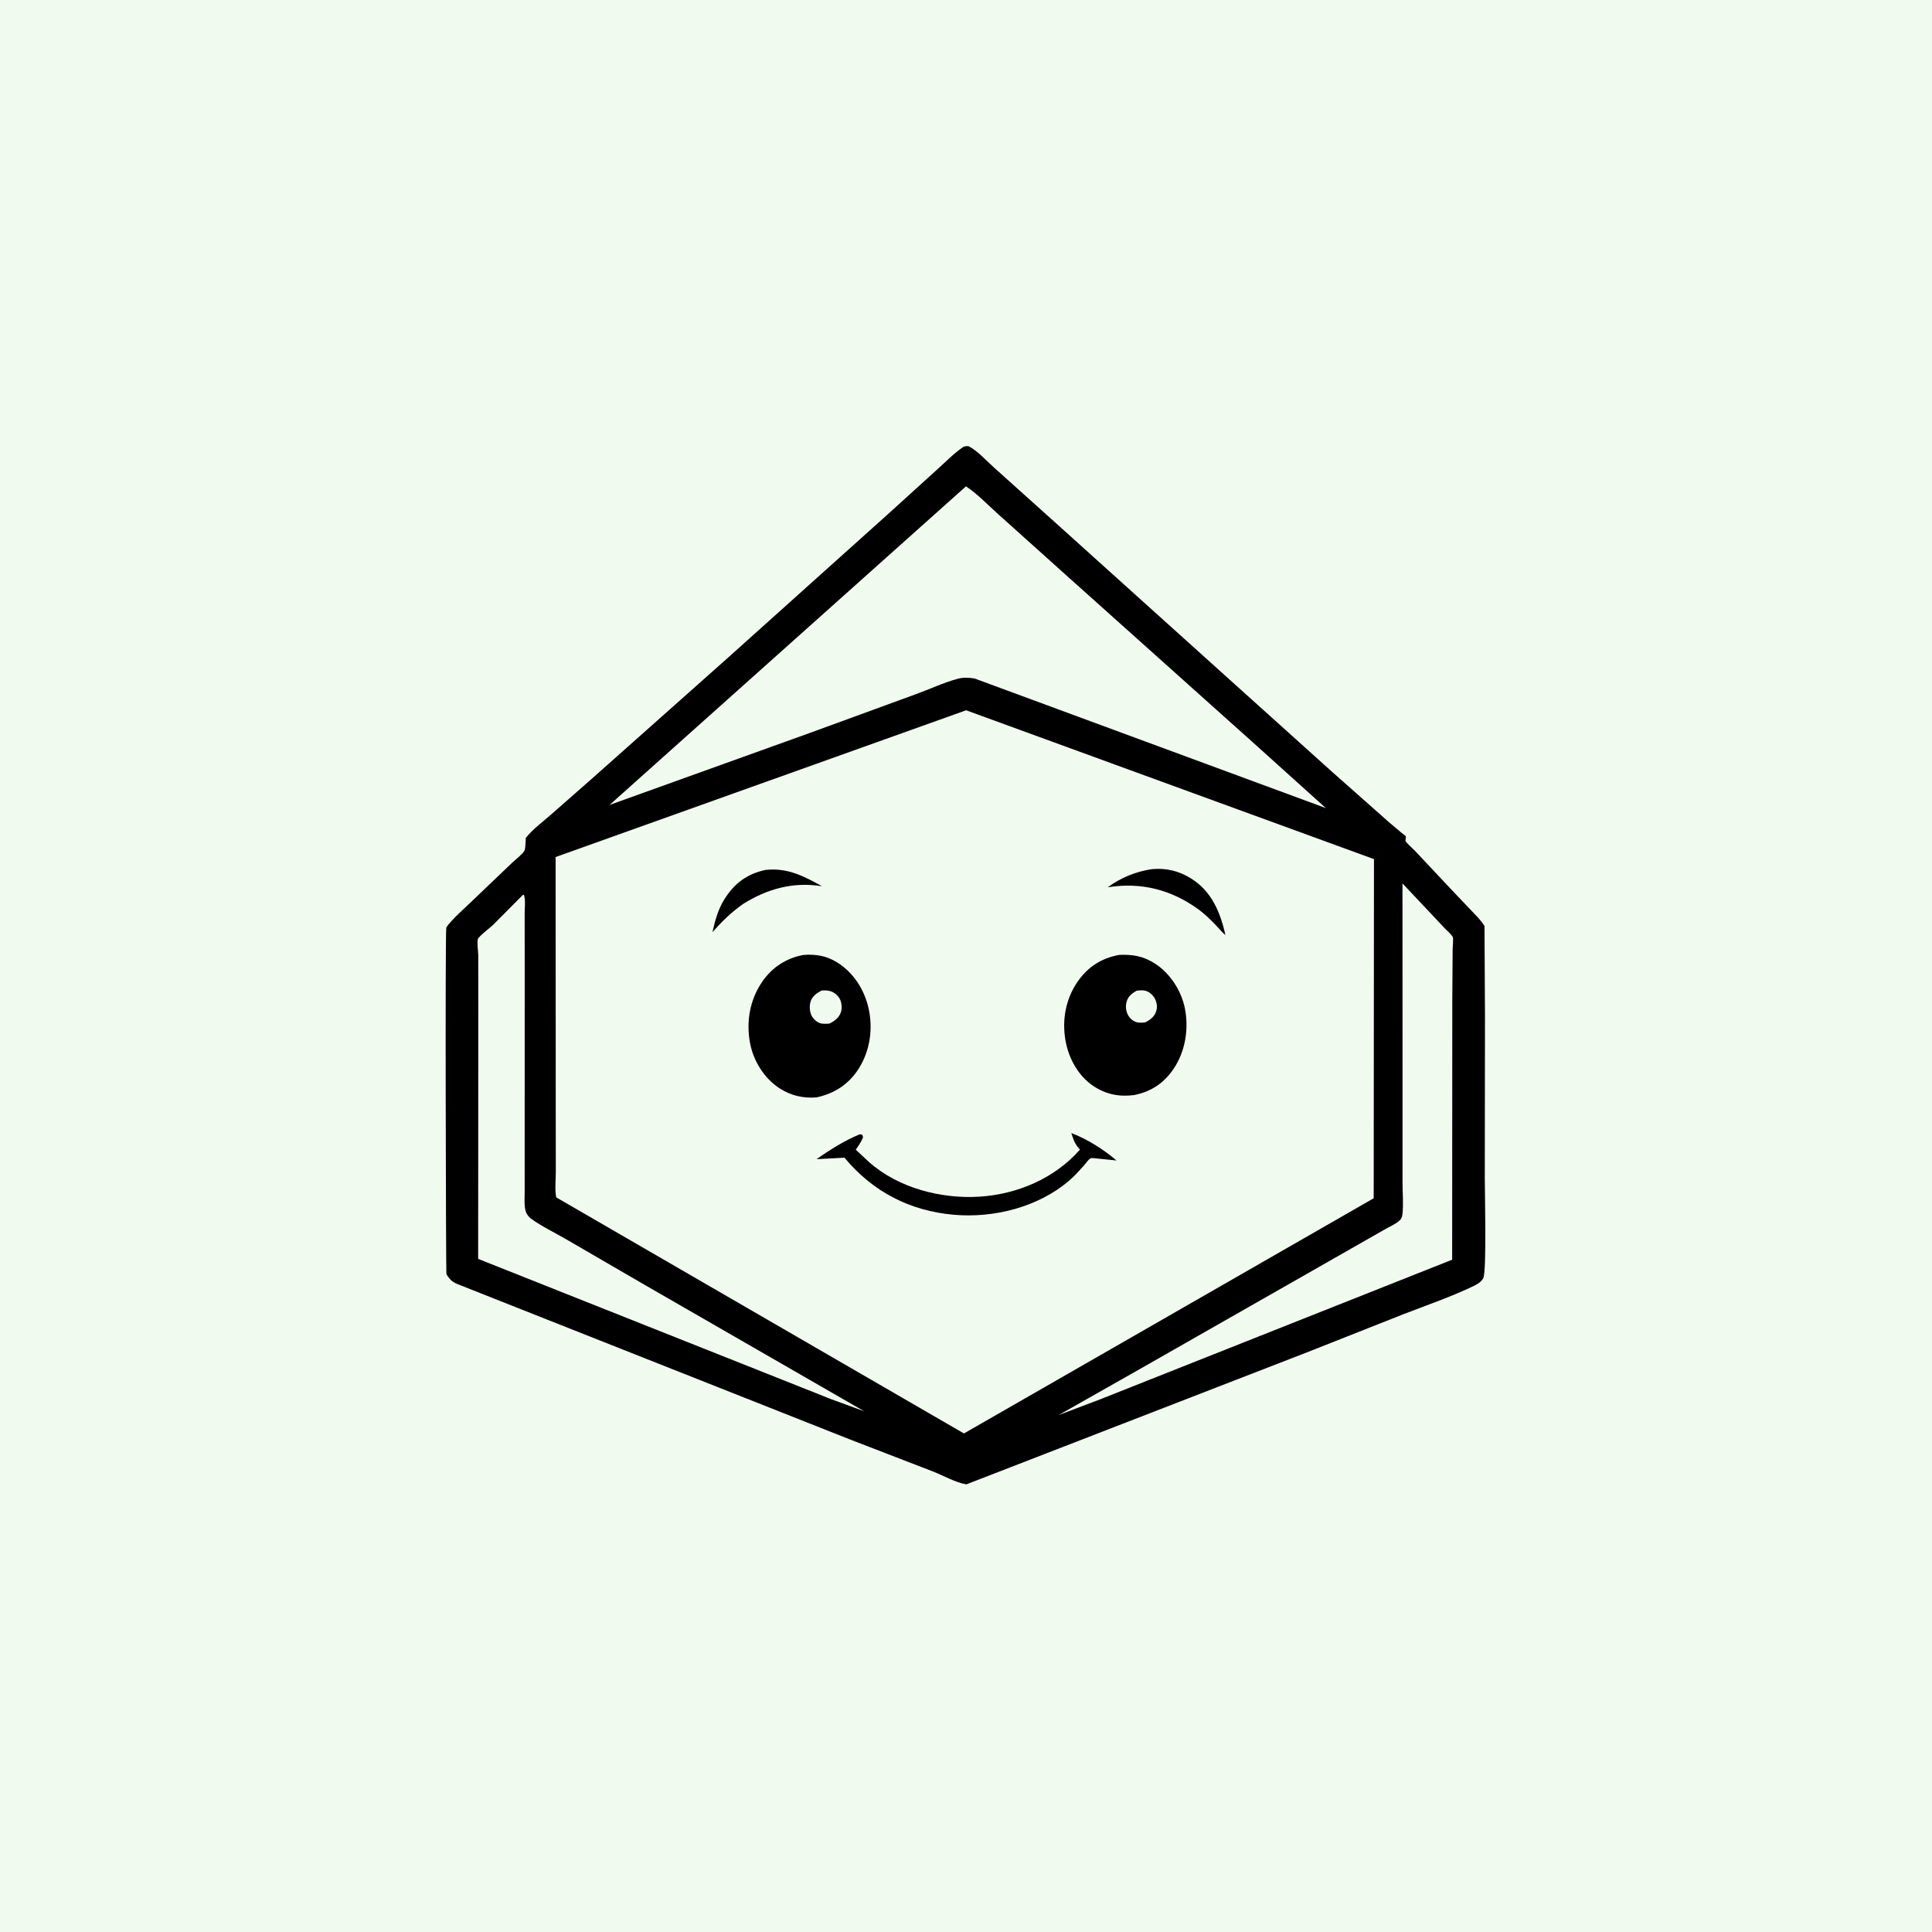 <svg version="1.1" xmlns="http://www.w3.org/2000/svg" style="display: block;" viewBox="0 0 2048 2048" width="1024" height="1024">
<path transform="translate(0,0)" fill="rgb(241,250,238)" d="M -0 -0 L 2048 0 L 2048 2048 L -0 2048 L -0 -0 z"/>
<path transform="translate(0,0)" fill="rgb(0,0,0)" d="M 1021.56 473.5 C 1023.5 472.934 1024.52 472.874 1026.5 472.912 C 1036.02 477.55 1045.36 488.232 1053.34 495.298 L 1119.18 554.417 L 1299.78 717.12 L 1411.61 817.762 L 1472.62 871.788 L 1486 883.065 C 1486.98 883.883 1489.68 885.59 1490.15 886.5 C 1490.65 887.478 1489.56 890.373 1489.98 891.5 C 1490.74 893.591 1497.81 899.654 1499.65 901.605 L 1534.1 938.321 L 1559.57 965.131 C 1564.46 970.355 1569.94 975.467 1573.63 981.613 L 1574.13 1076.34 L 1573.94 1249.5 C 1573.9 1262.75 1576.04 1347.76 1572.31 1354.97 C 1570.52 1358.42 1566.54 1361.08 1563.14 1362.73 C 1539.31 1374.34 1513.03 1383.28 1488.29 1392.88 L 1385.15 1433.66 L 1024.38 1573.48 C 1013.05 1571.63 999.733 1564.04 988.818 1559.78 L 900.739 1525.78 L 566.711 1393.57 L 484.943 1361.19 C 481.753 1359.85 478.865 1358.23 476.647 1355.5 C 475.615 1354.23 473.721 1351.88 473.198 1350.34 C 472.718 1348.92 471.784 988.327 473.082 983.725 C 473.661 981.675 476.577 978.601 477.982 977.027 C 483.786 970.517 490.355 964.653 496.695 958.675 L 543.004 914.446 C 545.971 911.606 554.328 905.088 555.938 901.767 C 557.164 899.24 557.073 891.374 557.382 888.255 C 564.668 879.002 574.663 871.736 583.5 864.017 L 627.463 825.406 L 772.52 696.456 L 942.654 543.753 L 994.146 497.025 C 1002.92 489.129 1011.72 480.031 1021.56 473.5 z"/>
<path transform="translate(0,0)" fill="rgb(241,250,238)" d="M 554.424 948.5 L 555.348 948.569 C 557.31 953.787 556.145 962.737 556.163 968.54 L 556.21 1021.99 L 556.181 1223.11 L 556.188 1262.78 C 556.194 1269.23 555.44 1277.25 557.124 1283.49 C 558.069 1286.99 560.314 1289.95 563.22 1292.05 C 574.589 1300.27 588.247 1306.71 600.416 1313.83 L 683.312 1361.97 L 916.041 1495.98 L 880.736 1483.06 L 506.855 1334.47 L 506.924 1242.1 L 507.016 1067.69 L 506.956 1012.58 C 506.913 1008.5 505.482 999.013 506.584 995.409 C 507.399 992.743 519.511 983.372 522.357 980.72 L 554.424 948.5 z"/>
<path transform="translate(0,0)" fill="rgb(241,250,238)" d="M 1486.68 936.447 L 1531.86 984.419 C 1534.15 986.802 1538.57 990.488 1540 993.309 C 1540.81 994.9 1539.89 1003.76 1539.87 1005.9 L 1539.49 1059.18 L 1539.35 1335.33 L 1166.68 1483.17 L 1122.18 1500.04 L 1210.21 1450.15 L 1414.37 1333.78 L 1467.19 1303.65 C 1472.38 1300.6 1478.92 1297.93 1483.39 1293.99 C 1485.82 1291.84 1486.39 1289.62 1486.71 1286.5 C 1487.82 1275.94 1486.75 1264.21 1486.74 1253.5 L 1486.76 1178.85 L 1486.68 936.447 z"/>
<path transform="translate(0,0)" fill="rgb(241,250,238)" d="M 1023.96 515.542 C 1035.88 523.331 1047.41 535.53 1058.11 545.031 L 1131.5 610.939 L 1327.2 786.15 L 1405.44 856.604 L 1033.87 719.513 L 1032.77 719.206 C 1026.35 718.203 1021.24 717.907 1014.83 719.645 C 1000.08 723.641 985.203 730.697 970.735 735.906 L 859.175 776.687 L 646.16 853.262 L 1023.96 515.542 z"/>
<path transform="translate(0,0)" fill="rgb(241,250,238)" d="M 1024.13 752.919 L 1456.46 910.707 L 1456.17 1270.21 L 1021.82 1519.52 L 589.657 1269.29 C 587.939 1261.44 589.201 1250.54 589.188 1242.38 L 589.109 1177.91 L 588.956 908.493 L 1024.13 752.919 z"/>
<path transform="translate(0,0)" fill="rgb(0,0,0)" d="M 811.395 922.178 C 834.454 919.591 851.819 928.556 871.366 939.431 C 840.966 934.519 813.174 942.169 787.495 958.384 C 775.187 967.046 765.167 976.91 755.252 988.123 C 757.94 975.836 761.288 963.602 768.107 952.884 C 778.694 936.245 791.929 926.361 811.395 922.178 z"/>
<path transform="translate(0,0)" fill="rgb(0,0,0)" d="M 1220.88 921.343 C 1236.1 919.906 1249.72 923.147 1262.69 931.294 C 1284.59 945.059 1293.49 966.995 1299.02 991.11 C 1295.91 988.904 1293.18 985.305 1290.55 982.513 C 1285.76 977.426 1280.92 972.631 1275.61 968.071 L 1270.8 964.259 C 1241.86 943.134 1209.79 934.861 1174.3 940.558 C 1188.08 930.343 1204 923.918 1220.88 921.343 z"/>
<path transform="translate(0,0)" fill="rgb(0,0,0)" d="M 911.184 1202.5 C 912.349 1202.38 913.019 1202.62 914.132 1202.93 L 914.855 1205.5 C 913.074 1210.4 910.073 1214.43 907.145 1218.7 L 921.04 1231.68 C 952.161 1259.35 997.545 1271.1 1038.44 1268.51 C 1078.52 1265.97 1118.03 1249.1 1144.78 1218.65 L 1143.99 1217.73 L 1142.77 1216.22 C 1138.88 1211.59 1137.49 1206.73 1135.65 1201.07 C 1152.75 1207.64 1169.66 1218.29 1183.55 1230.15 L 1158.79 1227.66 C 1157.41 1227.6 1156.86 1227.41 1155.5 1228.23 C 1153.68 1229.32 1150.79 1233.5 1149.2 1235.27 C 1144.08 1240.96 1139.02 1246.69 1133.18 1251.67 C 1100.37 1279.62 1053.62 1291.43 1011.11 1287.7 C 964.368 1283.59 925.202 1263.28 895.167 1227.19 L 865.503 1228.78 C 879.232 1219.2 895.674 1208.73 911.184 1202.5 z"/>
<path transform="translate(0,0)" fill="rgb(0,0,0)" d="M 1186.47 1012.21 C 1201.03 1011.63 1212.23 1013.55 1224.66 1021.66 C 1240.45 1031.96 1252.18 1050.13 1255.94 1068.5 C 1260.41 1090.34 1256.61 1114.37 1244.06 1133 C 1233.75 1148.3 1220.07 1157.31 1202.11 1160.83 C 1186.36 1162.87 1172.26 1160.08 1158.93 1151.15 C 1142.99 1140.47 1132.94 1122.13 1129.55 1103.5 C 1125.55 1081.49 1129.6 1058.85 1142.44 1040.42 C 1153.43 1024.64 1167.76 1015.65 1186.47 1012.21 z"/>
<path transform="translate(0,0)" fill="rgb(241,250,238)" d="M 1205 1050.13 C 1207.96 1049.85 1211.46 1049.46 1214.34 1050.26 C 1218.33 1051.37 1221.99 1054.66 1224 1058.22 C 1226.31 1062.32 1227.1 1067.37 1225.62 1071.9 C 1223.68 1077.86 1219.65 1080.68 1214.4 1083.61 C 1211.63 1084.13 1208.28 1084.31 1205.5 1083.73 C 1201.84 1082.97 1198.2 1080.07 1196.28 1076.93 C 1193.5 1072.42 1192.84 1066.74 1194.31 1061.66 C 1195.97 1055.89 1200.01 1052.97 1205 1050.13 z"/>
<path transform="translate(0,0)" fill="rgb(0,0,0)" d="M 851.801 1012.27 C 864.625 1011.31 875.91 1013.11 887 1019.94 C 904.504 1030.72 915.953 1048.44 920.565 1068.23 C 925.689 1090.23 922.343 1113.91 910.136 1133 C 899.578 1149.51 884.462 1159.21 865.469 1163.29 C 851.257 1164.43 838.185 1161.34 826.219 1153.55 C 810.283 1143.18 798.865 1124.98 795.22 1106.38 C 790.723 1083.43 794.731 1059.86 808.105 1040.5 C 818.601 1025.3 833.664 1015.53 851.801 1012.27 z"/>
<path transform="translate(0,0)" fill="rgb(241,250,238)" d="M 870.966 1049.95 C 874.062 1049.79 877.124 1049.79 880.133 1050.65 C 884.495 1051.9 888.336 1055.19 890.358 1059.23 C 892.289 1063.08 892.813 1068.86 891.394 1072.96 C 889.262 1079.13 884.687 1082.33 879.071 1085.11 C 876.286 1085.16 873.248 1085.43 870.5 1084.95 C 866.647 1084.28 862.508 1080.54 860.651 1077.24 C 858.122 1072.75 857.724 1066 859.444 1061.18 C 861.391 1055.72 866.108 1052.53 870.966 1049.95 z"/>
</svg>